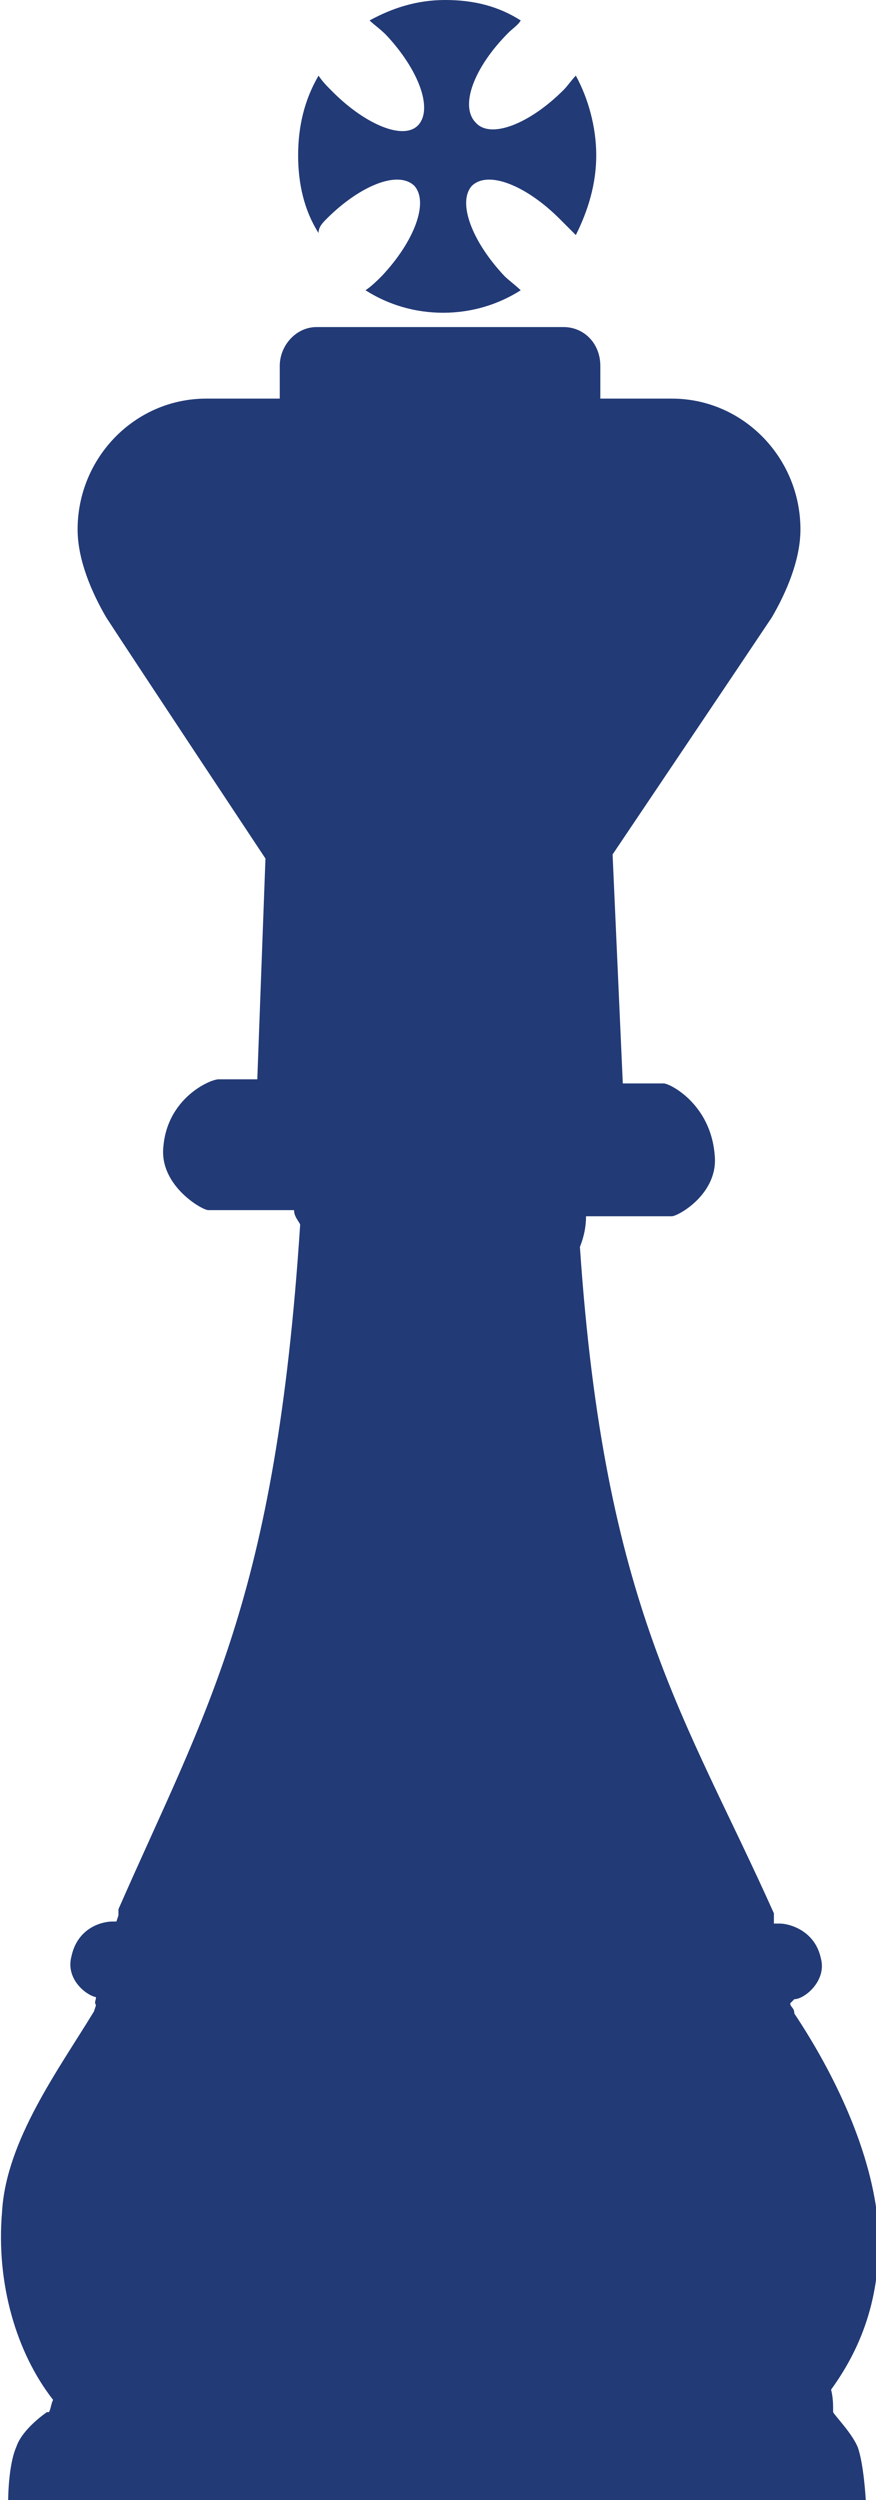 <?xml version="1.0" encoding="utf-8"?>
<!-- Generator: Adobe Illustrator 27.4.0, SVG Export Plug-In . SVG Version: 6.00 Build 0)  -->
<svg version="1.1" id="Ebene_1" xmlns="http://www.w3.org/2000/svg" xmlns:xlink="http://www.w3.org/1999/xlink" x="0px" y="0px"
	 viewBox="0 0 42.9 122.3" style="enable-background:new 0 0 42.9 122.3;" xml:space="preserve">
<style type="text/css">
	.st0{fill:#223A76;}
</style>
<g>
	<path class="st0" d="M42,119.7c0.3,0.8,0.4,2.6,0.4,2.6h-42c0,0,0-1.7,0.4-2.6c0.3-0.9,1.5-1.7,1.5-1.7h0.1
		c0.1-0.2,0.1-0.4,0.2-0.6H2.6c-1.8-2.3-2.8-5.7-2.5-9.2c0.2-3.5,2.8-7,4.5-9.8l0.1-0.3c-0.1-0.2,0-0.2,0-0.4
		c-0.5-0.1-1.5-0.9-1.2-2c0.3-1.4,1.5-1.7,2-1.7h0.2l0.1-0.3v-0.3c4.3-9.8,7.7-15.1,8.9-33.5c-0.1-0.2-0.3-0.4-0.3-0.7
		c-2.2,0-4.1,0-4.2,0c-0.3,0-2.4-1.2-2.2-3.1c0.2-2.4,2.3-3.3,2.7-3.3h1.9L13,42c0,0-6.7-10.1-7.8-11.8c-0.7-1.2-1.4-2.8-1.4-4.3
		c0-3.5,2.8-6.4,6.3-6.4c1,0,2.6,0,3.6,0v-1.6c0-1,0.8-1.9,1.8-1.9h12.1c1,0,1.8,0.8,1.8,1.9v1.6c1,0,2.6,0,3.5,0
		c3.5,0,6.3,2.9,6.3,6.4c0,1.5-0.7,3.1-1.4,4.3C36.6,32,30,41.8,30,41.8L30.5,53h2c0.3,0,2.3,1,2.5,3.5c0.2,1.9-1.8,3-2.1,3
		c-0.1,0-1.9,0-4.2,0c0,0.5-0.1,1-0.3,1.5c1.2,17.7,5.2,23,9.5,32.6v0.2v0.3h0.3c0.4,0,1.7,0.3,2,1.7c0.3,1.1-0.8,2-1.3,2L38.7,98
		c0,0.2,0.2,0.2,0.2,0.5c2,3,3.8,6.8,4.1,10.3c0.2,3.3-0.7,5.9-2.3,8.1c0.1,0.4,0.1,0.7,0.1,1.1C40.9,118.2,41.7,119,42,119.7
		L42,119.7z M16,10.7c1.6-1.6,3.5-2.4,4.3-1.6c0.7,0.8,0,2.7-1.6,4.4c-0.2,0.2-0.5,0.5-0.8,0.7c1.1,0.7,2.4,1.1,3.8,1.1
		c1.4,0,2.7-0.4,3.8-1.1c-0.2-0.2-0.6-0.5-0.8-0.7c-1.6-1.7-2.3-3.6-1.6-4.4c0.8-0.8,2.7,0,4.3,1.6c0.3,0.3,0.5,0.5,0.8,0.8
		c0.6-1.2,1-2.5,1-3.9c0-1.4-0.4-2.8-1-3.9c-0.2,0.2-0.4,0.5-0.6,0.7C25.9,6.1,24,6.8,23.3,6c-0.8-0.8-0.1-2.7,1.6-4.4
		c0.2-0.2,0.5-0.4,0.6-0.6c-1.1-0.7-2.3-1-3.7-1c-1.4,0-2.6,0.4-3.7,1c0.2,0.2,0.5,0.4,0.8,0.7c1.6,1.7,2.3,3.6,1.6,4.4
		c-0.7,0.8-2.6,0-4.2-1.6c-0.3-0.3-0.5-0.5-0.7-0.8c-0.7,1.2-1,2.5-1,3.9c0,1.4,0.3,2.7,1,3.8C15.6,11.1,15.8,10.9,16,10.7L16,10.7z
		 M16,10.7"/>
</g>
</svg>
